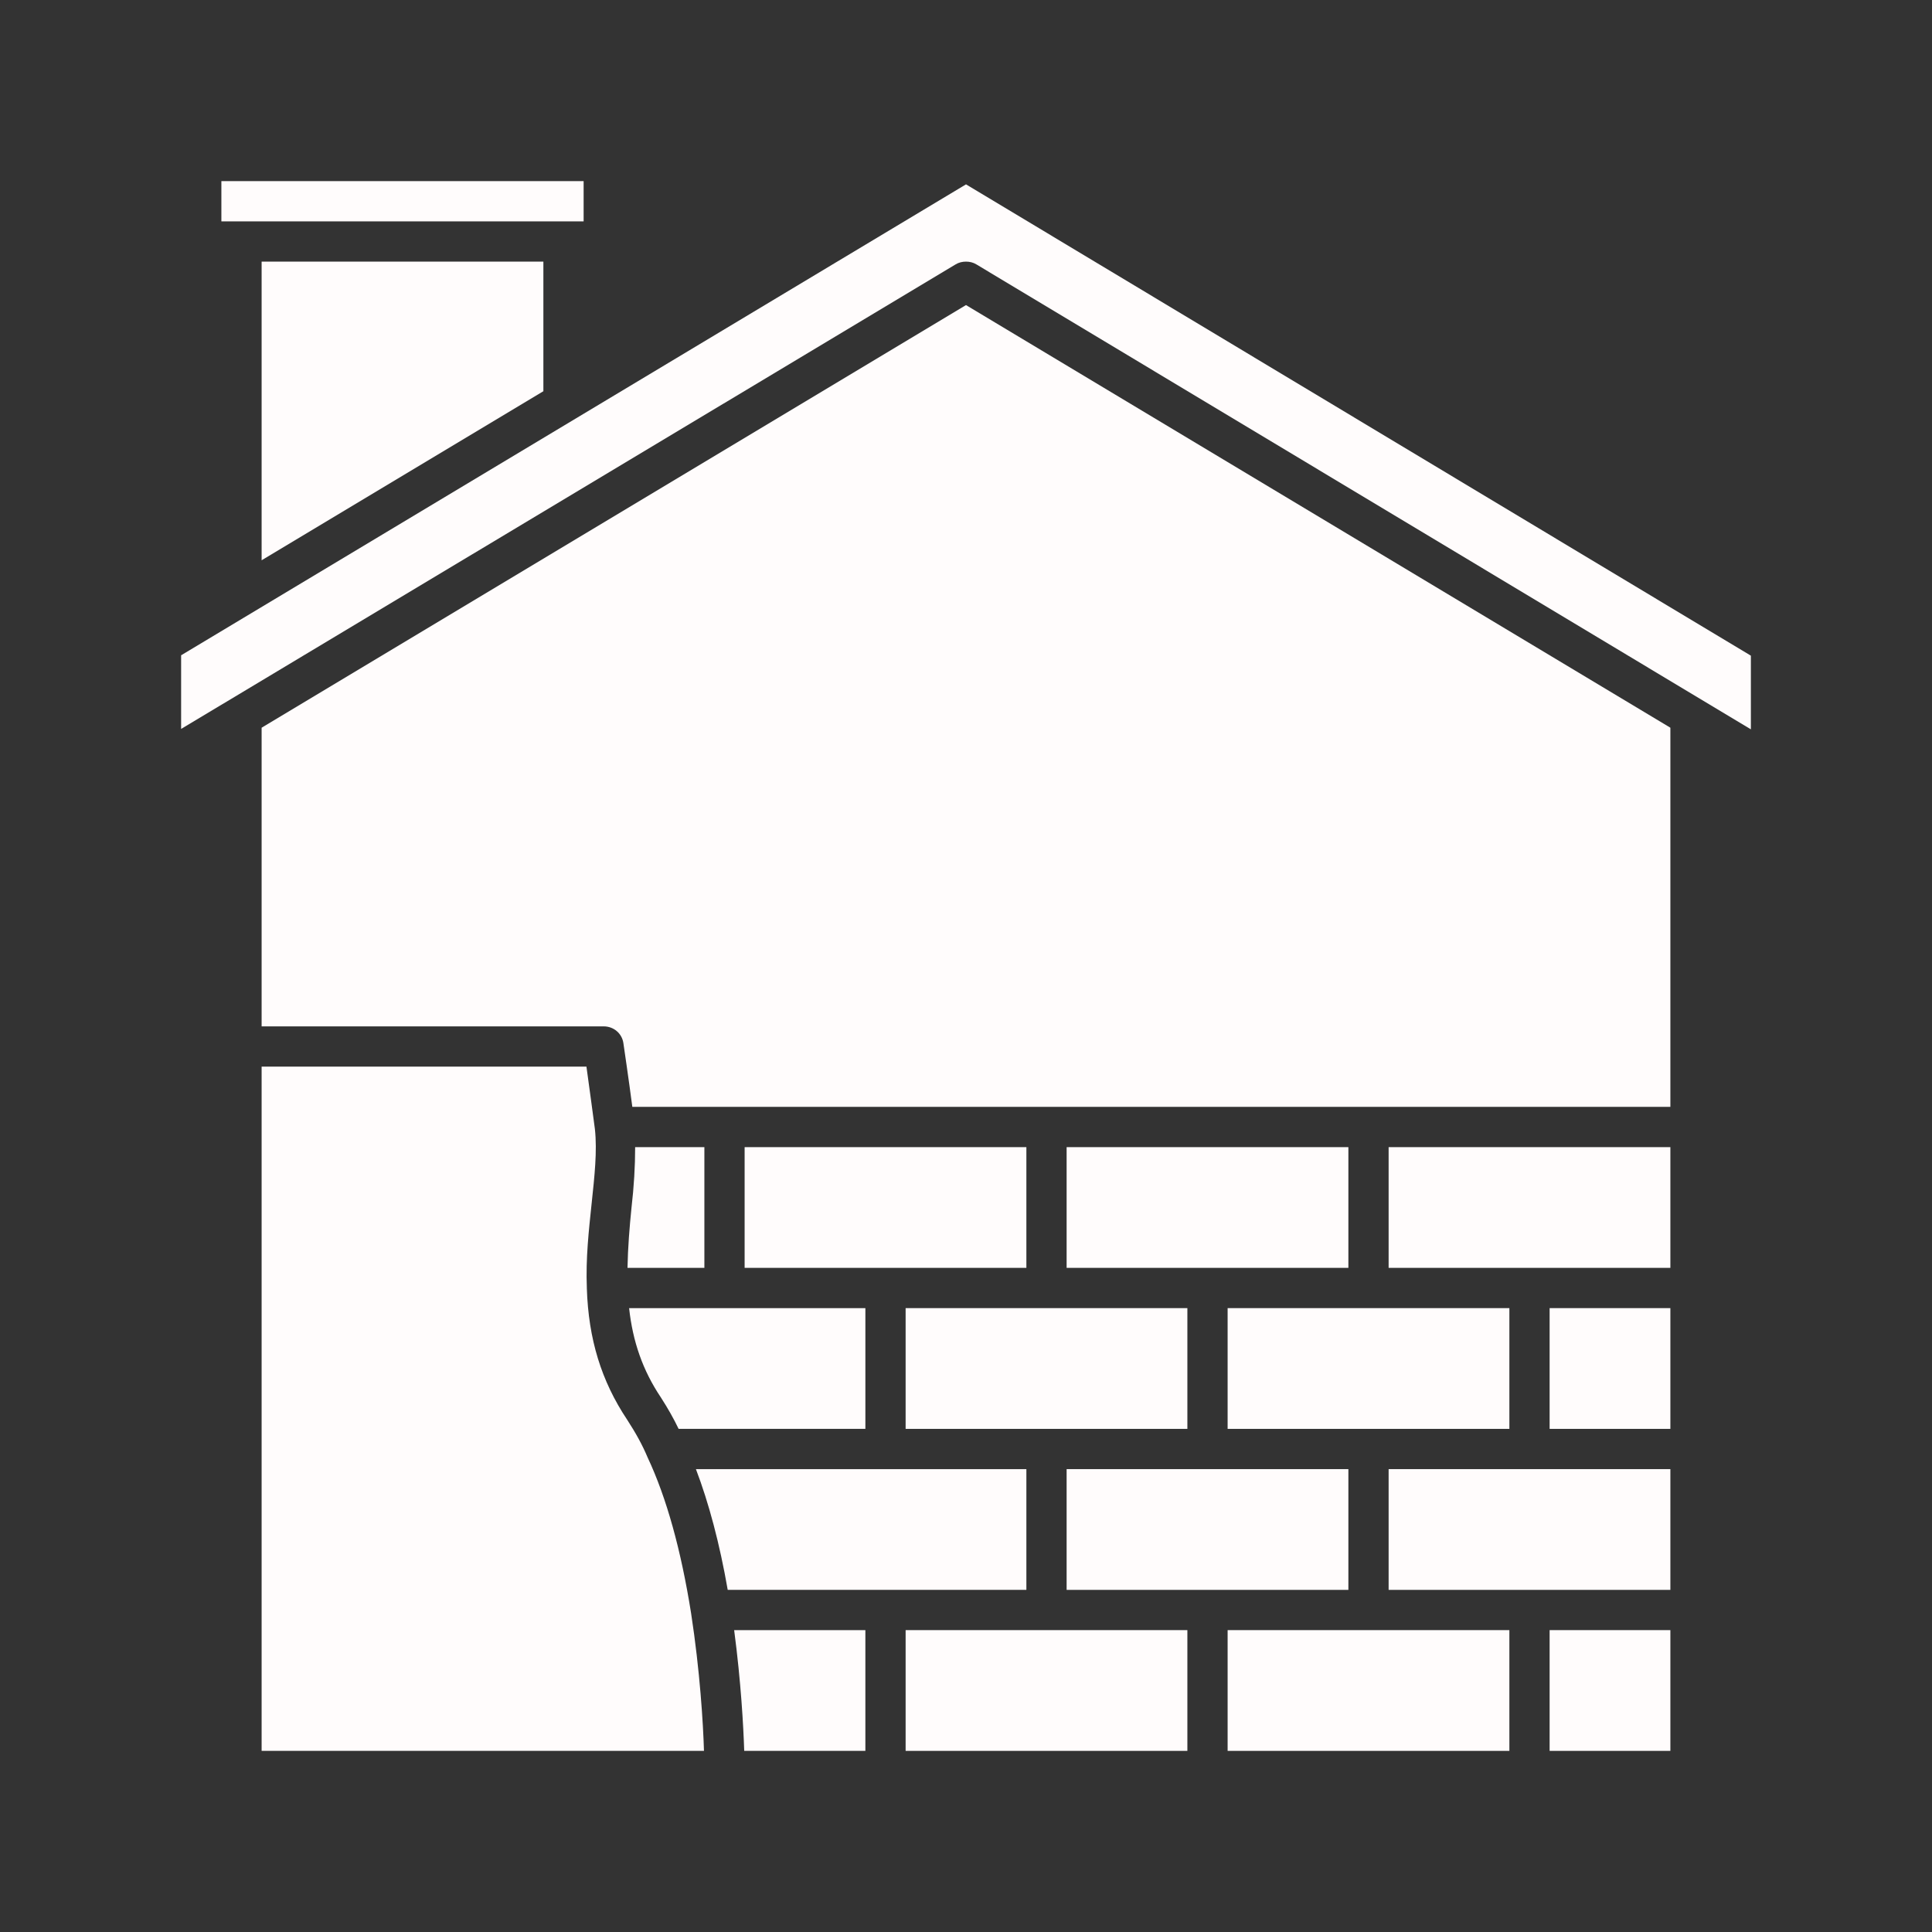 <?xml version="1.0" encoding="UTF-8"?>
<svg xmlns="http://www.w3.org/2000/svg" xmlns:xlink="http://www.w3.org/1999/xlink" xmlns:svgjs="http://svgjs.dev/svgjs" id="Layer_1" viewBox="0 0 48 48" width="300" height="300" version="1.1">
  <rect x="0" y="0" width="48" height="48" fill="#333333" stroke="none"/>
  <g width="100%" height="100%" transform="matrix(1,0,0,1,0,0)">
    <g>
      <path d="m22.5 32.5v3h3.5 3.5v-3h-3.5z" fill="#fffcfc" fill-opacity="1" data-original-color="#000000ff" stroke="none" stroke-opacity="1"></path>
      <path d="m30.5 35.5h3.5 3.5v-3h-3.5-3.5z" fill="#fffcfc" fill-opacity="1" data-original-color="#000000ff" stroke="none" stroke-opacity="1"></path>
      <path d="m18.5 31.5h3.5 3.5v-3h-7z" fill="#fffcfc" fill-opacity="1" data-original-color="#000000ff" stroke="none" stroke-opacity="1"></path>
      <path d="m15.69 30c-.05.49-.09.99-.1 1.5h1.91v-3h-1.72c0 .48-.03.98-.09 1.5z" fill="#fffcfc" fill-opacity="1" data-original-color="#000000ff" stroke="none" stroke-opacity="1"></path>
      <path d="m15.63 32.5c.09.83.34 1.55.79 2.22.18.28.32.53.44.78h1.14 3.5v-3h-3.5z" fill="#fffcfc" fill-opacity="1" data-original-color="#000000ff" stroke="none" stroke-opacity="1"></path>
      <path d="m26.5 31.5h3.5 3.5v-3h-7z" fill="#fffcfc" fill-opacity="1" data-original-color="#000000ff" stroke="none" stroke-opacity="1"></path>
      <path d="m13.5 9.72v-3.22h-7v7.42z" fill="#fffcfc" fill-opacity="1" data-original-color="#000000ff" stroke="none" stroke-opacity="1"></path>
      <path d="m18.49 43.5h3.01v-3h-3.26c.17 1.29.23 2.39.25 3z" fill="#fffcfc" fill-opacity="1" data-original-color="#000000ff" stroke="none" stroke-opacity="1"></path>
      <path d="m14 5.5h.5v-1h-9v1h.5z" fill="#fffcfc" fill-opacity="1" data-original-color="#000000ff" stroke="none" stroke-opacity="1"></path>
      <path d="m16.09 36.21c-.13-.31-.29-.6-.51-.94-.64-.96-.96-2-1-3.26v-.01c-.03-.74.05-1.44.12-2.11.07-.66.14-1.29.08-1.84-.03-.24-.14-1.04-.21-1.55h-8.07v.5 1 4 4 4 3.5h7.5 3.49c-.02-.68-.1-1.99-.32-3.42-.25-1.57-.61-2.87-1.08-3.87z" fill="#fffcfc" fill-opacity="1" data-original-color="#000000ff" stroke="none" stroke-opacity="1"></path>
      <path d="m34.5 31.5h3.5 3.5v-3h-7z" fill="#fffcfc" fill-opacity="1" data-original-color="#000000ff" stroke="none" stroke-opacity="1"></path>
      <path d="m38.5 32.5h3v3h-3z" fill="#fffcfc" fill-opacity="1" data-original-color="#000000ff" stroke="none" stroke-opacity="1"></path>
      <path d="m6.5 18.08v7.42h8.5c.25 0 .46.18.49.43 0 0 .14.95.22 1.57h2.29 8 8 7.5v-9.42l-17.5-10.5z" fill="#fffcfc" fill-opacity="1" data-original-color="#000000ff" stroke="none" stroke-opacity="1"></path>
      <path d="m34.5 36.5v3h3.5 3.5v-3h-3.5z" fill="#fffcfc" fill-opacity="1" data-original-color="#000000ff" stroke="none" stroke-opacity="1"></path>
      <path d="m24 4.58-19.5 11.7v1.83l19.24-11.54c.08-.05.17-.07.26-.07s.18.02.26.07l19.24 11.55v-1.83z" fill="#fffcfc" fill-opacity="1" data-original-color="#000000ff" stroke="none" stroke-opacity="1"></path>
      <path d="m22.5 40.5v3h7v-3h-3.5z" fill="#fffcfc" fill-opacity="1" data-original-color="#000000ff" stroke="none" stroke-opacity="1"></path>
      <path d="m25.5 36.5h-3.5-4-.71c.32.84.59 1.85.79 3h3.92 3.5z" fill="#fffcfc" fill-opacity="1" data-original-color="#000000ff" stroke="none" stroke-opacity="1"></path>
      <path d="m38.5 40.5h3v3h-3z" fill="#fffcfc" fill-opacity="1" data-original-color="#000000ff" stroke="none" stroke-opacity="1"></path>
      <path d="m33.5 36.5h-3.5-3.5v3h3.5 3.5z" fill="#fffcfc" fill-opacity="1" data-original-color="#000000ff" stroke="none" stroke-opacity="1"></path>
      <path d="m30.5 40.5v3h7v-3h-3.5z" fill="#fffcfc" fill-opacity="1" data-original-color="#000000ff" stroke="none" stroke-opacity="1"></path>
    </g>
  </g>
</svg>
